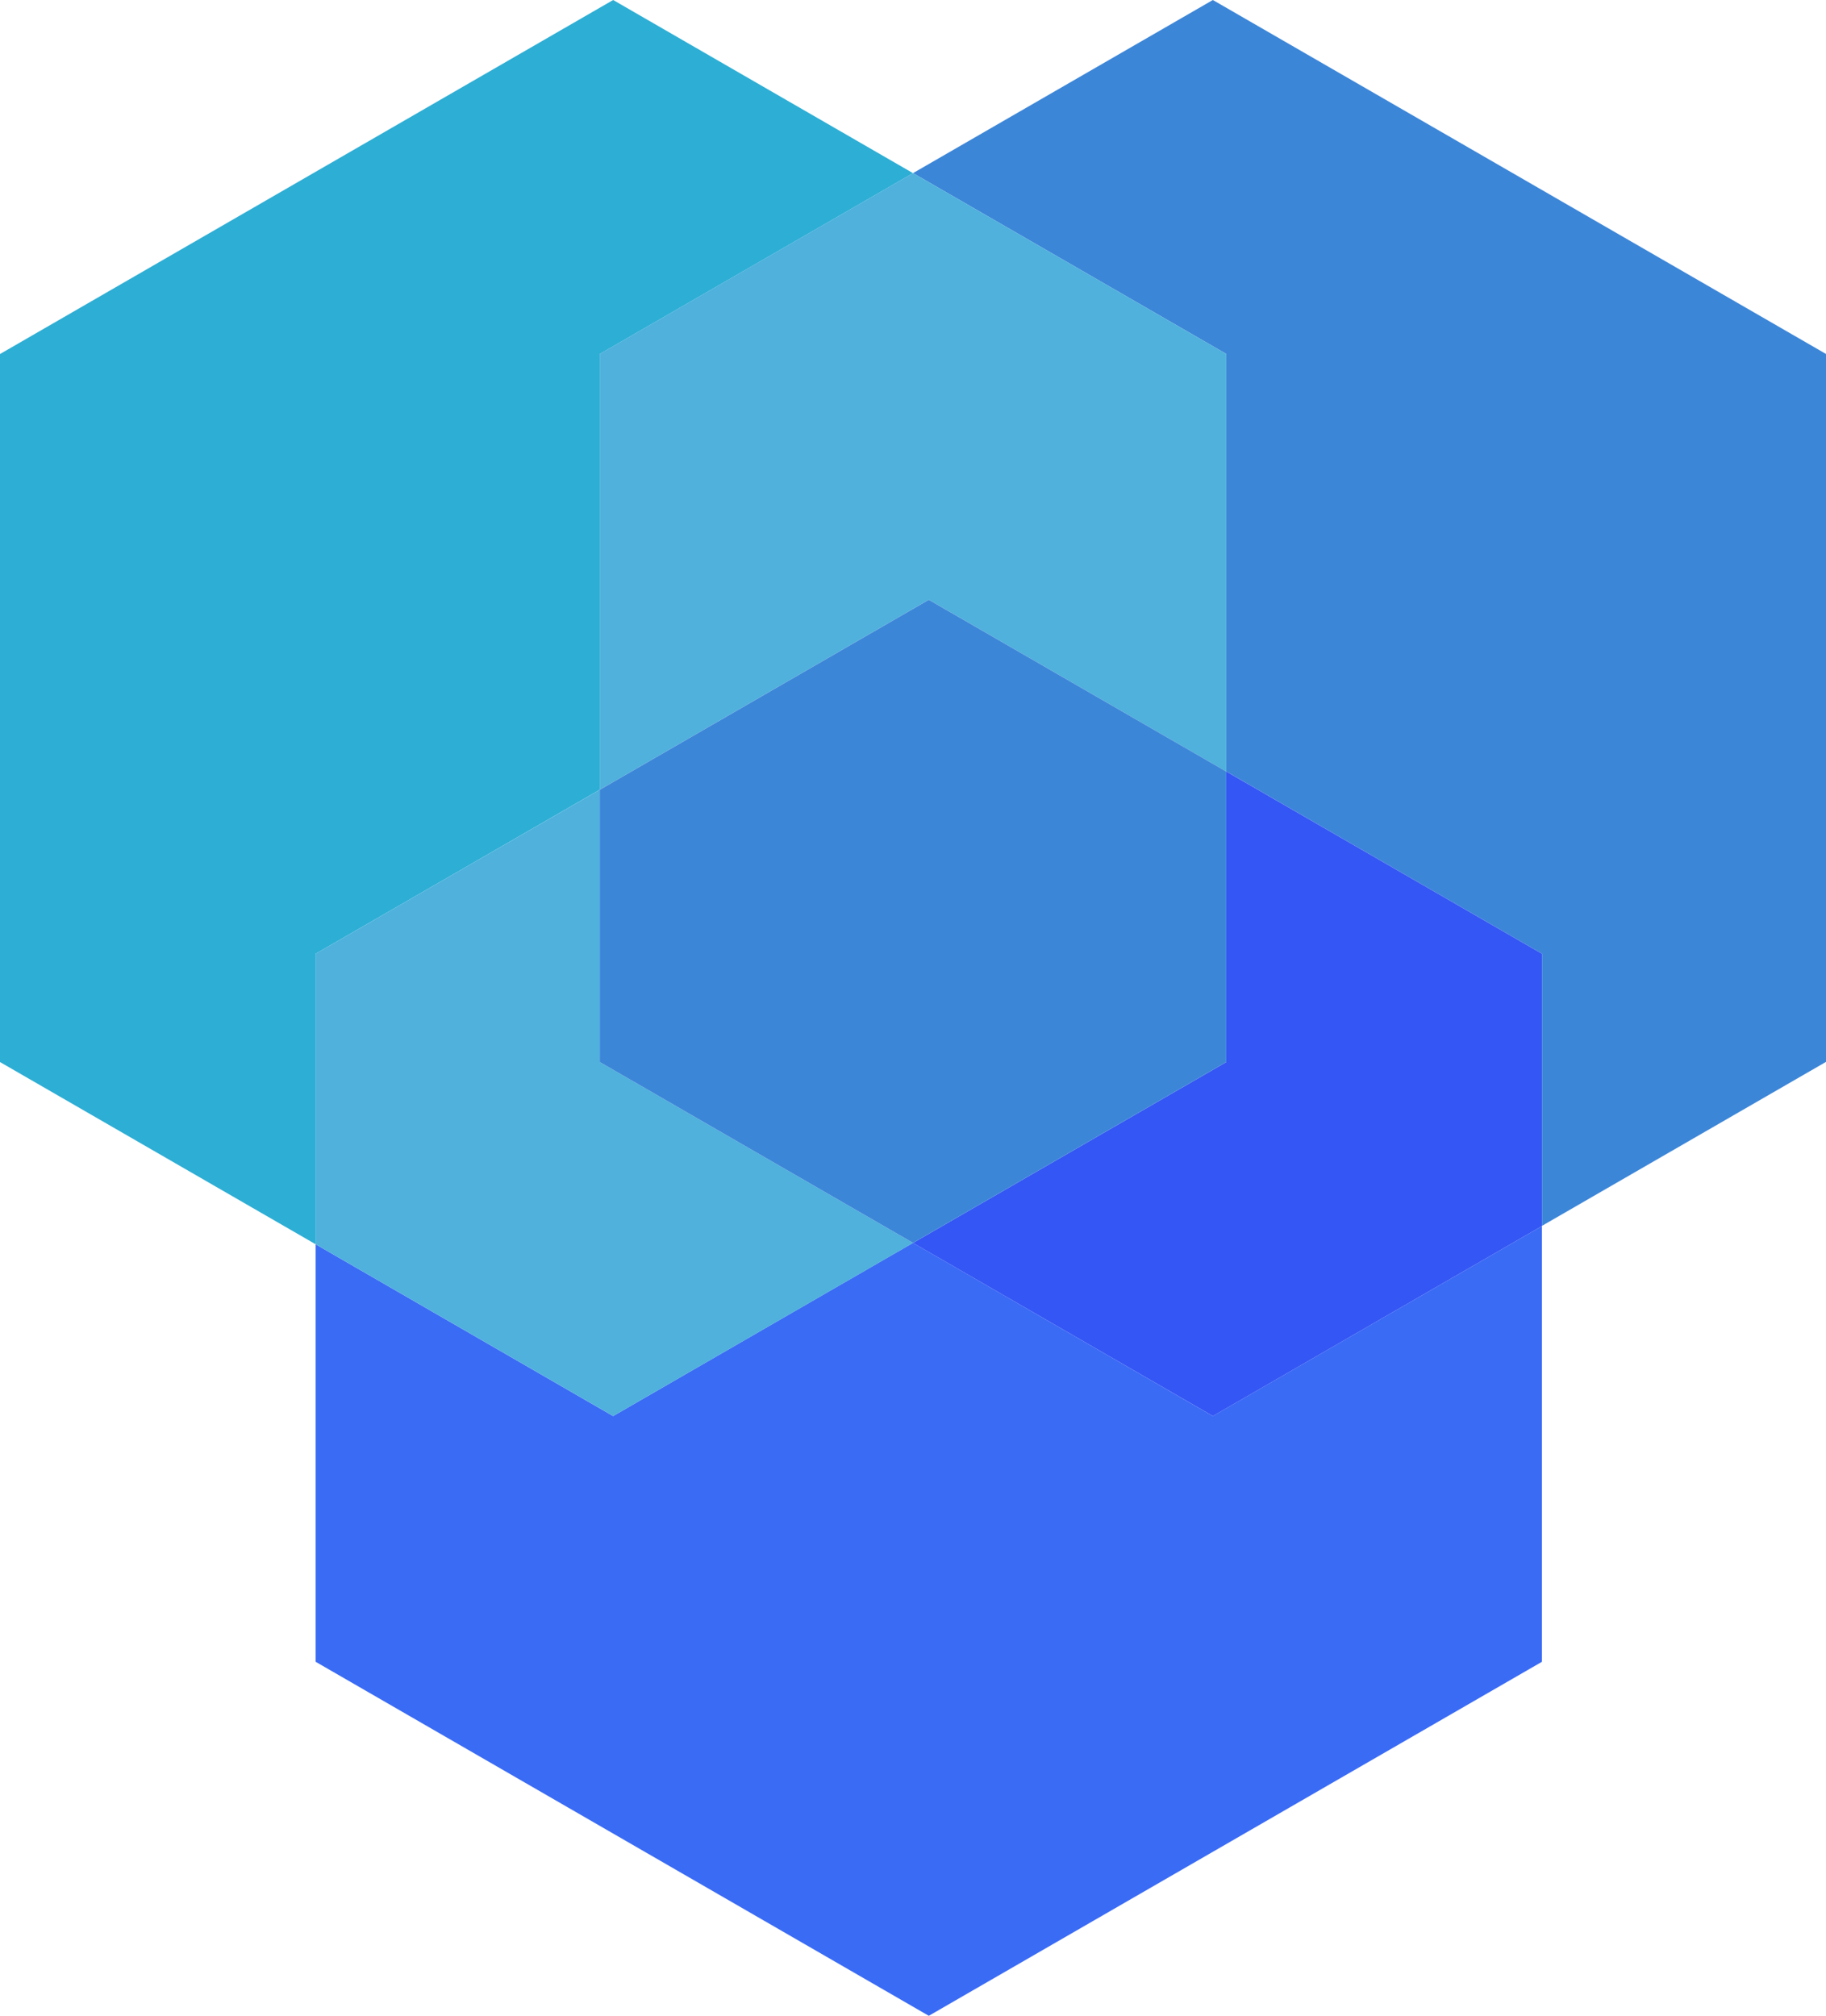 <svg xmlns="http://www.w3.org/2000/svg" width="46.979" height="51.86" viewBox="0 0 46.979 51.86">
  <g id="Groupe_10872" data-name="Groupe 10872" transform="translate(0 0)">
    <path id="Tracé_1173" data-name="Tracé 1173" d="M15.775,0,0,9.108V27.323l8.121,4.688V24.537l7.309-4.22V9.108l8.06-4.653Z" fill="#2daed5"/>
    <path id="Tracé_1174" data-name="Tracé 1174" d="M36.639,0,28.925,4.454l8.06,4.653V19.848l8.122,4.689v7l7.308-4.219V9.107Z" transform="translate(-5.435)" fill="#3c86d8"/>
    <path id="Tracé_1175" data-name="Tracé 1175" d="M19,21.348l8.466-4.888L35.12,20.88V10.138L27.06,5.485,19,10.138Z" transform="translate(-3.57 -1.031)" fill="#4fb1dc"/>
    <path id="Tracé_1176" data-name="Tracé 1176" d="M33.083,43.729l-7.715-4.455-7.715,4.455L10,39.31V50.051l15.775,9.108L41.55,50.051V38.841Z" transform="translate(-1.879 -7.299)" fill="#3a6bf5"/>
    <path id="Tracé_1177" data-name="Tracé 1177" d="M25.369,36.677l-8.06-4.653V25.019L10,29.238v7.474l7.654,4.419Z" transform="translate(-1.879 -4.701)" fill="#4fb1dc"/>
    <path id="Tracé_1178" data-name="Tracé 1178" d="M36.985,24.442v7.474l-8.06,4.653,7.715,4.454,8.466-4.888V29.13Z" transform="translate(-5.435 -4.593)" fill="#3356f4"/>
    <path id="Tracé_1179" data-name="Tracé 1179" d="M19,23.888v7.005l8.06,4.653,8.06-4.653V23.419L27.466,19Z" transform="translate(-3.57 -3.57)" fill="#3c86d8"/>
  </g>
</svg>
